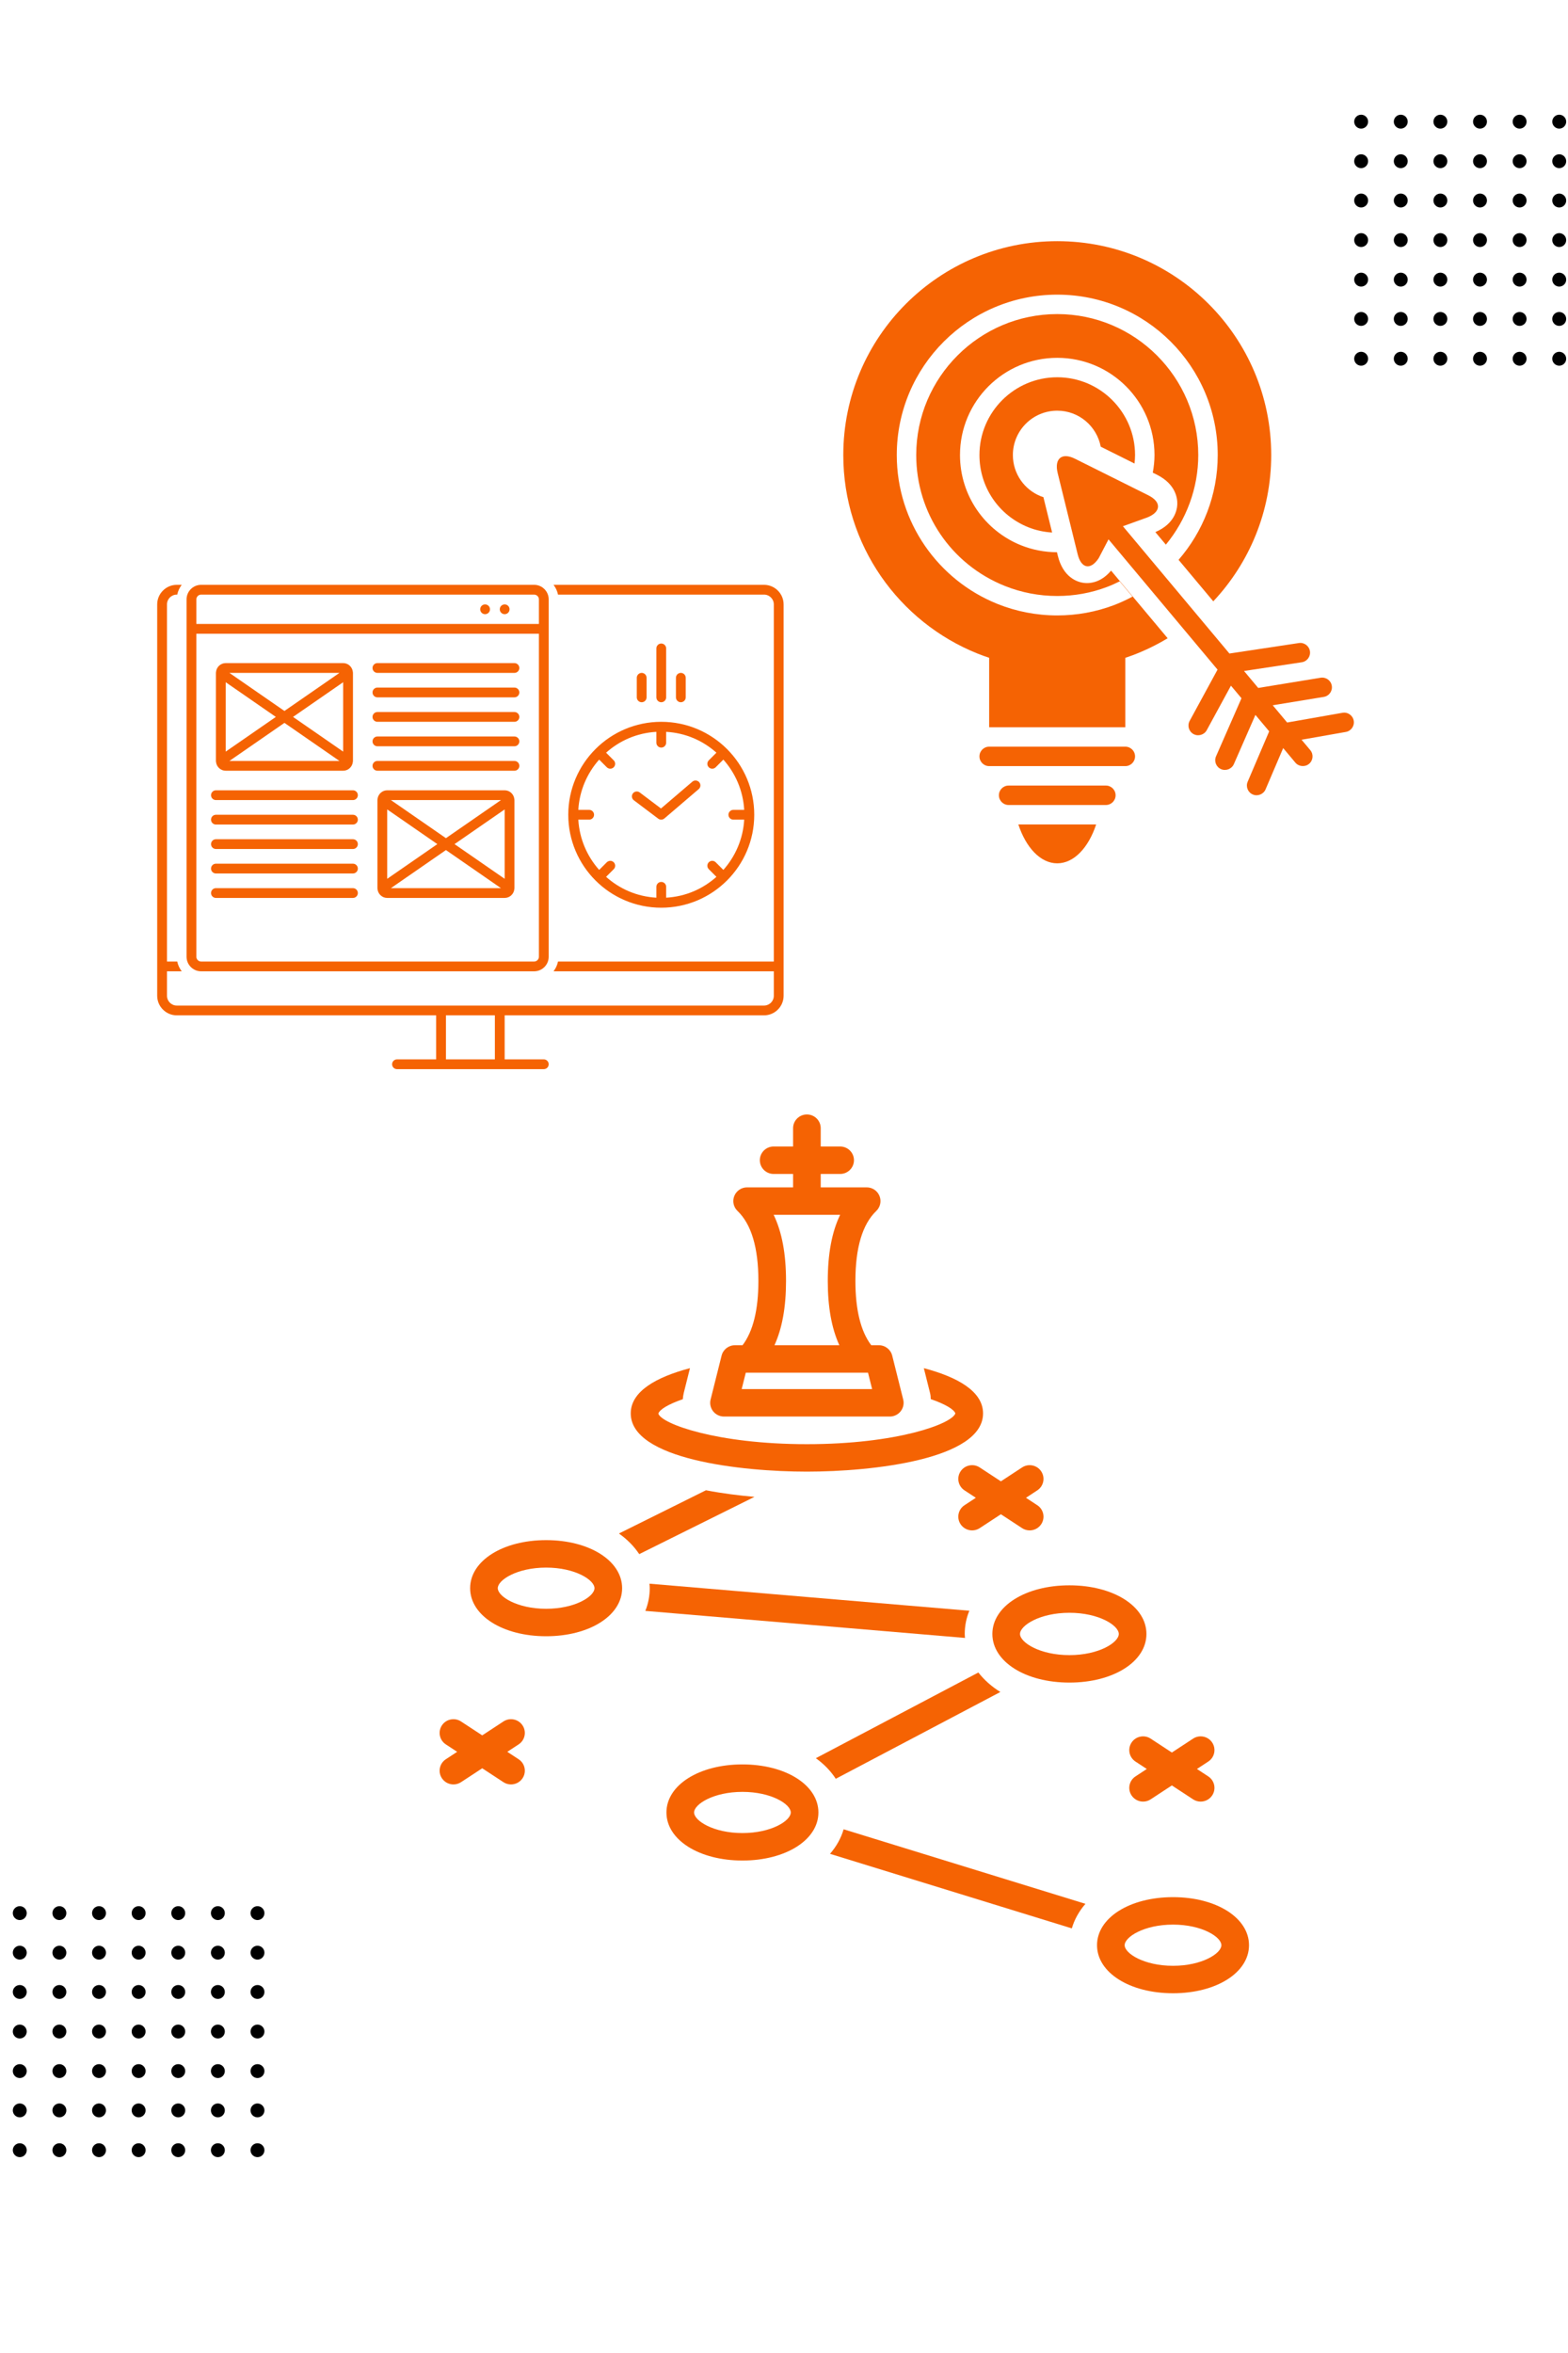 <svg xmlns="http://www.w3.org/2000/svg" xmlns:xlink="http://www.w3.org/1999/xlink" width="800" zoomAndPan="magnify" viewBox="0 0 600 900" height="1200" preserveAspectRatio="xMidYMid meet" version="1.0"><defs><clipPath id="id1"><path d="M 419 725 L 477.938 725 L 477.938 762.711 L 419 762.711 Z M 419 725 " clip-rule="nonzero"/></clipPath><clipPath id="id2"><path d="M 518.121 43.875 L 524 43.875 L 524 50 L 518.121 50 Z M 518.121 43.875 " clip-rule="nonzero"/></clipPath><clipPath id="id3"><path d="M 533 43.875 L 539 43.875 L 539 50 L 533 50 Z M 533 43.875 " clip-rule="nonzero"/></clipPath><clipPath id="id4"><path d="M 548 43.875 L 554 43.875 L 554 50 L 548 50 Z M 548 43.875 " clip-rule="nonzero"/></clipPath><clipPath id="id5"><path d="M 563 43.875 L 569 43.875 L 569 50 L 563 50 Z M 563 43.875 " clip-rule="nonzero"/></clipPath><clipPath id="id6"><path d="M 578 43.875 L 585 43.875 L 585 50 L 578 50 Z M 578 43.875 " clip-rule="nonzero"/></clipPath><clipPath id="id7"><path d="M 593 43.875 L 600 43.875 L 600 50 L 593 50 Z M 593 43.875 " clip-rule="nonzero"/></clipPath><clipPath id="id8"><path d="M 518.121 59 L 524 59 L 524 65 L 518.121 65 Z M 518.121 59 " clip-rule="nonzero"/></clipPath><clipPath id="id9"><path d="M 518.121 74 L 524 74 L 524 80 L 518.121 80 Z M 518.121 74 " clip-rule="nonzero"/></clipPath><clipPath id="id10"><path d="M 518.121 89 L 524 89 L 524 95 L 518.121 95 Z M 518.121 89 " clip-rule="nonzero"/></clipPath><clipPath id="id11"><path d="M 518.121 104 L 524 104 L 524 110 L 518.121 110 Z M 518.121 104 " clip-rule="nonzero"/></clipPath><clipPath id="id12"><path d="M 518.121 119 L 524 119 L 524 125 L 518.121 125 Z M 518.121 119 " clip-rule="nonzero"/></clipPath><clipPath id="id13"><path d="M 518.121 134 L 524 134 L 524 139.875 L 518.121 139.875 Z M 518.121 134 " clip-rule="nonzero"/></clipPath><clipPath id="id14"><path d="M 533 134 L 539 134 L 539 139.875 L 533 139.875 Z M 533 134 " clip-rule="nonzero"/></clipPath><clipPath id="id15"><path d="M 548 134 L 554 134 L 554 139.875 L 548 139.875 Z M 548 134 " clip-rule="nonzero"/></clipPath><clipPath id="id16"><path d="M 563 134 L 569 134 L 569 139.875 L 563 139.875 Z M 563 134 " clip-rule="nonzero"/></clipPath><clipPath id="id17"><path d="M 578 134 L 585 134 L 585 139.875 L 578 139.875 Z M 578 134 " clip-rule="nonzero"/></clipPath><clipPath id="id18"><path d="M 593 134 L 600 134 L 600 139.875 L 593 139.875 Z M 593 134 " clip-rule="nonzero"/></clipPath><clipPath id="id19"><path d="M 389 315 L 420 315 L 420 330.48 L 389 330.48 Z M 389 315 " clip-rule="nonzero"/></clipPath><clipPath id="id20"><path d="M 404 174 L 518.438 174 L 518.438 305 L 404 305 Z M 404 174 " clip-rule="nonzero"/></clipPath><clipPath id="id21"><path d="M 322.688 92 L 487 92 L 487 279 L 322.688 279 Z M 322.688 92 " clip-rule="nonzero"/></clipPath><clipPath id="id22"><path d="M 60 223.691 L 300 223.691 L 300 408.941 L 60 408.941 Z M 60 223.691 " clip-rule="nonzero"/></clipPath><clipPath id="id23"><path d="M 71 223.691 L 210 223.691 L 210 372 L 71 372 Z M 71 223.691 " clip-rule="nonzero"/></clipPath><clipPath id="id24"><path d="M 4 729.09 L 11 729.09 L 11 735 L 4 735 Z M 4 729.09 " clip-rule="nonzero"/></clipPath><clipPath id="id25"><path d="M 20 729.09 L 26 729.09 L 26 735 L 20 735 Z M 20 729.09 " clip-rule="nonzero"/></clipPath><clipPath id="id26"><path d="M 35 729.09 L 41 729.09 L 41 735 L 35 735 Z M 35 729.09 " clip-rule="nonzero"/></clipPath><clipPath id="id27"><path d="M 50 729.09 L 56 729.09 L 56 735 L 50 735 Z M 50 729.09 " clip-rule="nonzero"/></clipPath><clipPath id="id28"><path d="M 65 729.09 L 71 729.09 L 71 735 L 65 735 Z M 65 729.09 " clip-rule="nonzero"/></clipPath><clipPath id="id29"><path d="M 80 729.09 L 87 729.09 L 87 735 L 80 735 Z M 80 729.09 " clip-rule="nonzero"/></clipPath><clipPath id="id30"><path d="M 95 729.09 L 101.227 729.09 L 101.227 735 L 95 735 Z M 95 729.09 " clip-rule="nonzero"/></clipPath><clipPath id="id31"><path d="M 95 744 L 101.227 744 L 101.227 750 L 95 750 Z M 95 744 " clip-rule="nonzero"/></clipPath><clipPath id="id32"><path d="M 95 759 L 101.227 759 L 101.227 765 L 95 765 Z M 95 759 " clip-rule="nonzero"/></clipPath><clipPath id="id33"><path d="M 95 774 L 101.227 774 L 101.227 780 L 95 780 Z M 95 774 " clip-rule="nonzero"/></clipPath><clipPath id="id34"><path d="M 95 789 L 101.227 789 L 101.227 795 L 95 795 Z M 95 789 " clip-rule="nonzero"/></clipPath><clipPath id="id35"><path d="M 95 804 L 101.227 804 L 101.227 810 L 95 810 Z M 95 804 " clip-rule="nonzero"/></clipPath><clipPath id="id36"><path d="M 4 819 L 11 819 L 11 825.09 L 4 825.09 Z M 4 819 " clip-rule="nonzero"/></clipPath><clipPath id="id37"><path d="M 20 819 L 26 819 L 26 825.09 L 20 825.09 Z M 20 819 " clip-rule="nonzero"/></clipPath><clipPath id="id38"><path d="M 35 819 L 41 819 L 41 825.09 L 35 825.09 Z M 35 819 " clip-rule="nonzero"/></clipPath><clipPath id="id39"><path d="M 50 819 L 56 819 L 56 825.09 L 50 825.09 Z M 50 819 " clip-rule="nonzero"/></clipPath><clipPath id="id40"><path d="M 65 819 L 71 819 L 71 825.09 L 65 825.09 Z M 65 819 " clip-rule="nonzero"/></clipPath><clipPath id="id41"><path d="M 80 819 L 87 819 L 87 825.09 L 80 825.09 Z M 80 819 " clip-rule="nonzero"/></clipPath><clipPath id="id42"><path d="M 95 819 L 101.227 819 L 101.227 825.09 L 95 825.09 Z M 95 819 " clip-rule="nonzero"/></clipPath></defs><path fill="rgb(96.078%, 38.82%, 1.18%)" d="M 208.977 589.086 C 192.398 589.086 179.898 596.988 179.898 607.469 C 179.898 617.945 192.398 625.848 208.977 625.848 C 225.555 625.848 238.055 617.945 238.055 607.469 C 238.055 596.988 225.555 589.086 208.977 589.086 Z M 208.977 615.344 C 197.852 615.344 190.473 610.602 190.473 607.469 C 190.473 604.332 197.852 599.59 208.977 599.59 C 220.098 599.59 227.48 604.332 227.48 607.469 C 227.48 610.602 220.098 615.344 208.977 615.344 Z M 208.977 615.344 " fill-opacity="1" fill-rule="nonzero"/><path fill="rgb(96.078%, 38.82%, 1.18%)" d="M 409.211 606.371 C 392.406 606.371 379.734 614.371 379.734 624.977 C 379.734 635.578 392.406 643.574 409.211 643.574 C 426.012 643.574 438.684 635.578 438.684 624.977 C 438.684 614.371 426.012 606.371 409.211 606.371 Z M 409.211 633.07 C 397.848 633.07 390.309 628.199 390.309 624.977 C 390.309 621.75 397.848 616.875 409.211 616.875 C 420.574 616.875 428.109 621.75 428.109 624.977 C 428.109 628.199 420.574 633.07 409.211 633.07 Z M 409.211 633.07 " fill-opacity="1" fill-rule="nonzero"/><g clip-path="url(#id1)"><path fill="rgb(96.078%, 38.82%, 1.18%)" d="M 448.859 725.641 C 432.281 725.641 419.781 733.543 419.781 744.023 C 419.781 754.5 432.281 762.402 448.859 762.402 C 465.438 762.402 477.938 754.5 477.938 744.023 C 477.938 733.543 465.438 725.641 448.859 725.641 Z M 448.859 751.898 C 437.738 751.898 430.355 747.16 430.355 744.023 C 430.355 740.887 437.738 736.145 448.859 736.145 C 459.984 736.145 467.363 740.887 467.363 744.023 C 467.363 747.16 459.984 751.898 448.859 751.898 Z M 448.859 751.898 " fill-opacity="1" fill-rule="nonzero"/></g><path fill="rgb(96.078%, 38.82%, 1.18%)" d="M 317.605 709.078 L 410.141 737.59 C 411.133 734.164 412.914 731.004 415.344 728.195 L 322.812 699.684 C 321.82 703.113 320.039 706.27 317.605 709.078 Z M 317.605 709.078 " fill-opacity="1" fill-rule="nonzero"/><path fill="rgb(96.078%, 38.82%, 1.18%)" d="M 284.094 674.871 C 267.516 674.871 255.016 682.773 255.016 693.254 C 255.016 703.73 267.516 711.637 284.094 711.637 C 300.668 711.637 313.168 703.73 313.168 693.254 C 313.168 682.773 300.668 674.871 284.094 674.871 Z M 284.094 701.129 C 272.969 701.129 265.59 696.391 265.59 693.254 C 265.59 690.117 272.969 685.375 284.094 685.375 C 295.215 685.375 302.594 690.117 302.594 693.254 C 302.594 696.391 295.215 701.129 284.094 701.129 Z M 284.094 701.129 " fill-opacity="1" fill-rule="nonzero"/><path fill="rgb(96.078%, 38.82%, 1.18%)" d="M 261.277 535.18 C 261.34 534.387 261.445 533.582 261.648 532.762 L 264.02 523.309 C 251.113 526.719 241.355 532.18 241.355 540.613 C 241.355 558.199 283.727 562.887 308.762 562.887 C 333.797 562.887 376.168 558.199 376.168 540.613 C 376.168 532.18 366.41 526.715 353.508 523.309 L 355.871 532.762 C 356.094 533.641 356.156 534.418 356.156 535.148 C 361.797 537.09 365.051 539.105 365.578 540.613 C 364.164 544.664 343.125 552.383 308.762 552.383 C 274.152 552.383 253.059 544.551 251.922 540.699 C 252.348 539.191 255.578 537.145 261.277 535.18 Z M 261.277 535.18 " fill-opacity="1" fill-rule="nonzero"/><path fill="rgb(96.078%, 38.82%, 1.18%)" d="M 281.246 514.531 C 278.816 514.531 276.703 516.172 276.117 518.516 L 271.914 535.297 C 271.52 536.863 271.875 538.527 272.875 539.797 C 273.879 541.07 275.418 541.816 277.043 541.816 L 340.484 541.816 C 342.109 541.816 343.645 541.07 344.648 539.797 C 345.652 538.527 346.008 536.863 345.613 535.297 L 341.41 518.516 C 340.824 516.172 338.711 514.531 336.281 514.531 L 333.379 514.531 C 329.363 509.23 327.324 500.984 327.324 489.945 C 327.324 477.262 330.012 468.258 335.309 463.184 C 336.859 461.699 337.348 459.422 336.539 457.438 C 335.734 455.449 333.793 454.152 331.641 454.152 L 314.051 454.152 L 314.051 449.027 L 321.484 449.027 C 324.402 449.027 326.77 446.676 326.77 443.773 C 326.77 440.875 324.402 438.523 321.484 438.523 L 314.051 438.523 L 314.051 431.523 C 314.051 428.621 311.684 426.27 308.762 426.27 C 305.844 426.27 303.477 428.621 303.477 431.523 L 303.477 438.523 L 296.043 438.523 C 293.121 438.523 290.754 440.875 290.754 443.773 C 290.754 446.676 293.121 449.027 296.043 449.027 L 303.477 449.027 L 303.477 454.152 L 285.887 454.152 C 283.73 454.152 281.789 455.449 280.984 457.438 C 280.176 459.422 280.664 461.699 282.219 463.184 C 287.516 468.258 290.203 477.262 290.203 489.945 C 290.203 500.984 288.164 509.23 284.145 514.531 Z M 321.484 464.656 C 318.309 471.234 316.75 479.602 316.75 489.945 C 316.75 499.93 318.219 508.059 321.176 514.531 L 296.352 514.531 C 299.309 508.059 300.777 499.93 300.777 489.945 C 300.777 479.602 299.215 471.234 296.039 464.656 Z M 332.148 525.035 L 333.719 531.312 L 283.805 531.312 L 285.379 525.035 Z M 332.148 525.035 " fill-opacity="1" fill-rule="nonzero"/><path fill="rgb(96.078%, 38.82%, 1.18%)" d="M 199.953 659.941 C 198.348 657.52 195.062 656.848 192.629 658.449 L 184.527 663.762 L 176.422 658.449 C 173.988 656.848 170.703 657.52 169.098 659.941 C 167.492 662.359 168.16 665.617 170.598 667.215 L 174.93 670.055 L 170.598 672.895 C 168.16 674.492 167.492 677.746 169.098 680.168 C 170.113 681.699 171.801 682.527 173.516 682.527 C 174.516 682.527 175.527 682.25 176.422 681.66 L 184.527 676.348 L 192.629 681.66 C 193.523 682.25 194.535 682.527 195.535 682.527 C 197.25 682.527 198.938 681.699 199.953 680.168 C 201.559 677.746 200.891 674.492 198.453 672.895 L 194.121 670.055 L 198.453 667.215 C 200.891 665.617 201.559 662.359 199.953 659.941 Z M 199.953 659.941 " fill-opacity="1" fill-rule="nonzero"/><path fill="rgb(96.078%, 38.82%, 1.18%)" d="M 463.844 666.504 C 462.238 664.082 458.961 663.41 456.52 665.016 L 448.418 670.328 L 440.316 665.016 C 437.883 663.41 434.602 664.082 432.996 666.504 C 431.387 668.926 432.059 672.184 434.496 673.781 L 438.824 676.617 L 434.496 679.457 C 432.059 681.055 431.387 684.312 432.996 686.734 C 434.012 688.266 435.695 689.094 437.41 689.094 C 438.41 689.094 439.422 688.812 440.316 688.223 L 448.418 682.91 L 456.52 688.223 C 457.418 688.812 458.43 689.094 459.43 689.094 C 461.145 689.094 462.832 688.266 463.844 686.734 C 465.453 684.312 464.781 681.055 462.344 679.457 L 458.016 676.617 L 462.344 673.781 C 464.781 672.184 465.453 668.926 463.844 666.504 Z M 463.844 666.504 " fill-opacity="1" fill-rule="nonzero"/><path fill="rgb(96.078%, 38.82%, 1.18%)" d="M 398.422 562.777 C 396.816 560.355 393.535 559.684 391.098 561.285 L 382.996 566.598 L 374.895 561.285 C 372.465 559.684 369.176 560.355 367.57 562.777 C 365.965 565.195 366.633 568.453 369.07 570.051 L 373.402 572.891 L 369.07 575.73 C 366.633 577.328 365.965 580.582 367.57 583.004 C 368.59 584.535 370.273 585.363 371.988 585.363 C 372.988 585.363 374 585.086 374.895 584.496 L 382.996 579.184 L 391.098 584.496 C 391.996 585.086 393.008 585.363 394.004 585.363 C 395.723 585.363 397.406 584.535 398.422 583.004 C 400.031 580.582 399.359 577.328 396.922 575.73 L 392.594 572.891 L 396.922 570.051 C 399.359 568.453 400.031 565.195 398.422 562.777 Z M 398.422 562.777 " fill-opacity="1" fill-rule="nonzero"/><path fill="rgb(96.078%, 38.82%, 1.18%)" d="M 382.789 647.172 C 379.418 645.074 376.578 642.559 374.375 639.715 L 312.188 672.496 C 315.324 674.746 317.883 677.41 319.812 680.367 Z M 382.789 647.172 " fill-opacity="1" fill-rule="nonzero"/><path fill="rgb(96.078%, 38.82%, 1.18%)" d="M 369.262 626.496 C 369.227 625.988 369.16 625.492 369.16 624.977 C 369.16 621.852 369.773 618.871 370.918 616.094 L 248.516 605.746 C 248.559 606.316 248.625 606.883 248.625 607.469 C 248.625 610.52 248.035 613.434 246.938 616.152 Z M 369.262 626.496 " fill-opacity="1" fill-rule="nonzero"/><path fill="rgb(96.078%, 38.82%, 1.18%)" d="M 270.133 570.012 L 236.832 586.555 C 240.02 588.805 242.637 591.465 244.605 594.438 L 288.703 572.531 C 282.832 572.027 276.449 571.234 270.133 570.012 Z M 270.133 570.012 " fill-opacity="1" fill-rule="nonzero"/><g clip-path="url(#id2)"><path fill="rgb(0%, 0%, 0%)" d="M 520.848 43.875 C 519.379 43.875 518.184 45.066 518.184 46.531 C 518.184 48 519.379 49.191 520.848 49.191 C 522.312 49.191 523.508 48 523.508 46.531 C 523.508 45.066 522.312 43.875 520.848 43.875 " fill-opacity="1" fill-rule="nonzero"/></g><g clip-path="url(#id3)"><path fill="rgb(0%, 0%, 0%)" d="M 536.008 43.875 C 534.539 43.875 533.344 45.066 533.344 46.531 C 533.344 48 534.539 49.191 536.008 49.191 C 537.477 49.191 538.668 48 538.668 46.531 C 538.668 45.066 537.477 43.875 536.008 43.875 " fill-opacity="1" fill-rule="nonzero"/></g><g clip-path="url(#id4)"><path fill="rgb(0%, 0%, 0%)" d="M 551.164 43.875 C 549.699 43.875 548.504 45.066 548.504 46.531 C 548.504 48 549.699 49.191 551.164 49.191 C 552.633 49.191 553.828 48 553.828 46.531 C 553.828 45.066 552.633 43.875 551.164 43.875 " fill-opacity="1" fill-rule="nonzero"/></g><g clip-path="url(#id5)"><path fill="rgb(0%, 0%, 0%)" d="M 566.324 43.875 C 564.859 43.875 563.664 45.066 563.664 46.531 C 563.664 48 564.859 49.191 566.324 49.191 C 567.793 49.191 568.988 48 568.988 46.531 C 568.988 45.066 567.793 43.875 566.324 43.875 " fill-opacity="1" fill-rule="nonzero"/></g><g clip-path="url(#id6)"><path fill="rgb(0%, 0%, 0%)" d="M 581.488 43.875 C 580.02 43.875 578.824 45.066 578.824 46.531 C 578.824 48 580.02 49.191 581.488 49.191 C 582.953 49.191 584.148 48 584.148 46.531 C 584.148 45.066 582.953 43.875 581.488 43.875 " fill-opacity="1" fill-rule="nonzero"/></g><g clip-path="url(#id7)"><path fill="rgb(0%, 0%, 0%)" d="M 596.648 43.875 C 595.18 43.875 593.984 45.066 593.984 46.531 C 593.984 48 595.18 49.191 596.648 49.191 C 598.113 49.191 599.309 48 599.309 46.531 C 599.309 45.066 598.113 43.875 596.648 43.875 " fill-opacity="1" fill-rule="nonzero"/></g><g clip-path="url(#id8)"><path fill="rgb(0%, 0%, 0%)" d="M 520.848 59.004 C 519.379 59.004 518.184 60.195 518.184 61.664 C 518.184 63.129 519.379 64.32 520.848 64.32 C 522.312 64.32 523.508 63.129 523.508 61.664 C 523.508 60.195 522.312 59.004 520.848 59.004 " fill-opacity="1" fill-rule="nonzero"/></g><path fill="rgb(0%, 0%, 0%)" d="M 536.008 59.004 C 534.539 59.004 533.344 60.195 533.344 61.664 C 533.344 63.129 534.539 64.32 536.008 64.32 C 537.477 64.32 538.668 63.129 538.668 61.664 C 538.668 60.195 537.477 59.004 536.008 59.004 " fill-opacity="1" fill-rule="nonzero"/><path fill="rgb(0%, 0%, 0%)" d="M 551.164 59.004 C 549.699 59.004 548.504 60.195 548.504 61.664 C 548.504 63.129 549.699 64.32 551.164 64.32 C 552.633 64.32 553.828 63.129 553.828 61.664 C 553.828 60.195 552.633 59.004 551.164 59.004 " fill-opacity="1" fill-rule="nonzero"/><path fill="rgb(0%, 0%, 0%)" d="M 566.324 59.004 C 564.859 59.004 563.664 60.195 563.664 61.664 C 563.664 63.129 564.859 64.32 566.324 64.32 C 567.793 64.32 568.988 63.129 568.988 61.664 C 568.988 60.195 567.793 59.004 566.324 59.004 " fill-opacity="1" fill-rule="nonzero"/><path fill="rgb(0%, 0%, 0%)" d="M 581.488 59.004 C 580.02 59.004 578.824 60.195 578.824 61.664 C 578.824 63.129 580.02 64.32 581.488 64.32 C 582.953 64.32 584.148 63.129 584.148 61.664 C 584.148 60.195 582.953 59.004 581.488 59.004 " fill-opacity="1" fill-rule="nonzero"/><path fill="rgb(0%, 0%, 0%)" d="M 596.648 59.004 C 595.18 59.004 593.984 60.195 593.984 61.664 C 593.984 63.129 595.18 64.32 596.648 64.32 C 598.113 64.32 599.309 63.129 599.309 61.664 C 599.309 60.195 598.113 59.004 596.648 59.004 " fill-opacity="1" fill-rule="nonzero"/><g clip-path="url(#id9)"><path fill="rgb(0%, 0%, 0%)" d="M 520.848 74.039 C 519.379 74.039 518.184 75.23 518.184 76.695 C 518.184 78.16 519.379 79.355 520.848 79.355 C 522.312 79.355 523.508 78.16 523.508 76.695 C 523.508 75.23 522.312 74.039 520.848 74.039 " fill-opacity="1" fill-rule="nonzero"/></g><path fill="rgb(0%, 0%, 0%)" d="M 536.008 74.039 C 534.539 74.039 533.344 75.23 533.344 76.695 C 533.344 78.16 534.539 79.355 536.008 79.355 C 537.477 79.355 538.668 78.16 538.668 76.695 C 538.668 75.23 537.477 74.039 536.008 74.039 " fill-opacity="1" fill-rule="nonzero"/><path fill="rgb(0%, 0%, 0%)" d="M 551.164 74.039 C 549.699 74.039 548.504 75.23 548.504 76.695 C 548.504 78.16 549.699 79.355 551.164 79.355 C 552.633 79.355 553.828 78.16 553.828 76.695 C 553.828 75.23 552.633 74.039 551.164 74.039 " fill-opacity="1" fill-rule="nonzero"/><path fill="rgb(0%, 0%, 0%)" d="M 566.324 74.039 C 564.859 74.039 563.664 75.23 563.664 76.695 C 563.664 78.16 564.859 79.355 566.324 79.355 C 567.793 79.355 568.988 78.16 568.988 76.695 C 568.988 75.23 567.793 74.039 566.324 74.039 " fill-opacity="1" fill-rule="nonzero"/><path fill="rgb(0%, 0%, 0%)" d="M 581.488 74.039 C 580.02 74.039 578.824 75.23 578.824 76.695 C 578.824 78.16 580.02 79.355 581.488 79.355 C 582.953 79.355 584.148 78.16 584.148 76.695 C 584.148 75.23 582.953 74.039 581.488 74.039 " fill-opacity="1" fill-rule="nonzero"/><path fill="rgb(0%, 0%, 0%)" d="M 596.648 74.039 C 595.18 74.039 593.984 75.23 593.984 76.695 C 593.984 78.16 595.18 79.355 596.648 79.355 C 598.113 79.355 599.309 78.16 599.309 76.695 C 599.309 75.23 598.113 74.039 596.648 74.039 " fill-opacity="1" fill-rule="nonzero"/><g clip-path="url(#id10)"><path fill="rgb(0%, 0%, 0%)" d="M 520.848 89.168 C 519.379 89.168 518.184 90.363 518.184 91.828 C 518.184 93.293 519.379 94.484 520.848 94.484 C 522.312 94.484 523.508 93.293 523.508 91.828 C 523.508 90.363 522.312 89.168 520.848 89.168 " fill-opacity="1" fill-rule="nonzero"/></g><path fill="rgb(0%, 0%, 0%)" d="M 536.008 89.168 C 534.539 89.168 533.344 90.363 533.344 91.828 C 533.344 93.293 534.539 94.484 536.008 94.484 C 537.477 94.484 538.668 93.293 538.668 91.828 C 538.668 90.363 537.477 89.168 536.008 89.168 " fill-opacity="1" fill-rule="nonzero"/><path fill="rgb(0%, 0%, 0%)" d="M 551.164 89.168 C 549.699 89.168 548.504 90.363 548.504 91.828 C 548.504 93.293 549.699 94.484 551.164 94.484 C 552.633 94.484 553.828 93.293 553.828 91.828 C 553.828 90.363 552.633 89.168 551.164 89.168 " fill-opacity="1" fill-rule="nonzero"/><path fill="rgb(0%, 0%, 0%)" d="M 566.324 89.168 C 564.859 89.168 563.664 90.363 563.664 91.828 C 563.664 93.293 564.859 94.484 566.324 94.484 C 567.793 94.484 568.988 93.293 568.988 91.828 C 568.988 90.363 567.793 89.168 566.324 89.168 " fill-opacity="1" fill-rule="nonzero"/><path fill="rgb(0%, 0%, 0%)" d="M 581.488 89.168 C 580.02 89.168 578.824 90.363 578.824 91.828 C 578.824 93.293 580.02 94.484 581.488 94.484 C 582.953 94.484 584.148 93.293 584.148 91.828 C 584.148 90.363 582.953 89.168 581.488 89.168 " fill-opacity="1" fill-rule="nonzero"/><path fill="rgb(0%, 0%, 0%)" d="M 596.648 89.168 C 595.18 89.168 593.984 90.363 593.984 91.828 C 593.984 93.293 595.18 94.484 596.648 94.484 C 598.113 94.484 599.309 93.293 599.309 91.828 C 599.309 90.363 598.113 89.168 596.648 89.168 " fill-opacity="1" fill-rule="nonzero"/><g clip-path="url(#id11)"><path fill="rgb(0%, 0%, 0%)" d="M 520.848 104.297 C 519.379 104.297 518.184 105.492 518.184 106.957 C 518.184 108.422 519.379 109.613 520.848 109.613 C 522.312 109.613 523.508 108.422 523.508 106.957 C 523.508 105.492 522.312 104.297 520.848 104.297 " fill-opacity="1" fill-rule="nonzero"/></g><path fill="rgb(0%, 0%, 0%)" d="M 536.008 104.297 C 534.539 104.297 533.344 105.492 533.344 106.957 C 533.344 108.422 534.539 109.613 536.008 109.613 C 537.477 109.613 538.668 108.422 538.668 106.957 C 538.668 105.492 537.477 104.297 536.008 104.297 " fill-opacity="1" fill-rule="nonzero"/><path fill="rgb(0%, 0%, 0%)" d="M 551.164 104.297 C 549.699 104.297 548.504 105.492 548.504 106.957 C 548.504 108.422 549.699 109.613 551.164 109.613 C 552.633 109.613 553.828 108.422 553.828 106.957 C 553.828 105.492 552.633 104.297 551.164 104.297 " fill-opacity="1" fill-rule="nonzero"/><path fill="rgb(0%, 0%, 0%)" d="M 566.324 104.297 C 564.859 104.297 563.664 105.492 563.664 106.957 C 563.664 108.422 564.859 109.613 566.324 109.613 C 567.793 109.613 568.988 108.422 568.988 106.957 C 568.988 105.492 567.793 104.297 566.324 104.297 " fill-opacity="1" fill-rule="nonzero"/><path fill="rgb(0%, 0%, 0%)" d="M 581.488 104.297 C 580.02 104.297 578.824 105.492 578.824 106.957 C 578.824 108.422 580.02 109.613 581.488 109.613 C 582.953 109.613 584.148 108.422 584.148 106.957 C 584.148 105.492 582.953 104.297 581.488 104.297 " fill-opacity="1" fill-rule="nonzero"/><path fill="rgb(0%, 0%, 0%)" d="M 596.648 104.297 C 595.18 104.297 593.984 105.492 593.984 106.957 C 593.984 108.422 595.18 109.613 596.648 109.613 C 598.113 109.613 599.309 108.422 599.309 106.957 C 599.309 105.492 598.113 104.297 596.648 104.297 " fill-opacity="1" fill-rule="nonzero"/><g clip-path="url(#id12)"><path fill="rgb(0%, 0%, 0%)" d="M 520.848 119.332 C 519.379 119.332 518.184 120.523 518.184 121.992 C 518.184 123.457 519.379 124.648 520.848 124.648 C 522.312 124.648 523.508 123.457 523.508 121.992 C 523.508 120.523 522.312 119.332 520.848 119.332 " fill-opacity="1" fill-rule="nonzero"/></g><path fill="rgb(0%, 0%, 0%)" d="M 536.008 119.332 C 534.539 119.332 533.344 120.523 533.344 121.992 C 533.344 123.457 534.539 124.648 536.008 124.648 C 537.477 124.648 538.668 123.457 538.668 121.992 C 538.668 120.523 537.477 119.332 536.008 119.332 " fill-opacity="1" fill-rule="nonzero"/><path fill="rgb(0%, 0%, 0%)" d="M 551.164 119.332 C 549.699 119.332 548.504 120.523 548.504 121.992 C 548.504 123.457 549.699 124.648 551.164 124.648 C 552.633 124.648 553.828 123.457 553.828 121.992 C 553.828 120.523 552.633 119.332 551.164 119.332 " fill-opacity="1" fill-rule="nonzero"/><path fill="rgb(0%, 0%, 0%)" d="M 566.324 119.332 C 564.859 119.332 563.664 120.523 563.664 121.992 C 563.664 123.457 564.859 124.648 566.324 124.648 C 567.793 124.648 568.988 123.457 568.988 121.992 C 568.988 120.523 567.793 119.332 566.324 119.332 " fill-opacity="1" fill-rule="nonzero"/><path fill="rgb(0%, 0%, 0%)" d="M 581.488 119.332 C 580.02 119.332 578.824 120.523 578.824 121.992 C 578.824 123.457 580.02 124.648 581.488 124.648 C 582.953 124.648 584.148 123.457 584.148 121.992 C 584.148 120.523 582.953 119.332 581.488 119.332 " fill-opacity="1" fill-rule="nonzero"/><path fill="rgb(0%, 0%, 0%)" d="M 596.648 119.332 C 595.18 119.332 593.984 120.523 593.984 121.992 C 593.984 123.457 595.18 124.648 596.648 124.648 C 598.113 124.648 599.309 123.457 599.309 121.992 C 599.309 120.523 598.113 119.332 596.648 119.332 " fill-opacity="1" fill-rule="nonzero"/><g clip-path="url(#id13)"><path fill="rgb(0%, 0%, 0%)" d="M 520.848 134.559 C 519.379 134.559 518.184 135.754 518.184 137.219 C 518.184 138.684 519.379 139.875 520.848 139.875 C 522.312 139.875 523.508 138.684 523.508 137.219 C 523.508 135.754 522.312 134.559 520.848 134.559 " fill-opacity="1" fill-rule="nonzero"/></g><g clip-path="url(#id14)"><path fill="rgb(0%, 0%, 0%)" d="M 536.008 134.559 C 534.539 134.559 533.344 135.754 533.344 137.219 C 533.344 138.684 534.539 139.875 536.008 139.875 C 537.477 139.875 538.668 138.684 538.668 137.219 C 538.668 135.754 537.477 134.559 536.008 134.559 " fill-opacity="1" fill-rule="nonzero"/></g><g clip-path="url(#id15)"><path fill="rgb(0%, 0%, 0%)" d="M 551.164 134.559 C 549.699 134.559 548.504 135.754 548.504 137.219 C 548.504 138.684 549.699 139.875 551.164 139.875 C 552.633 139.875 553.828 138.684 553.828 137.219 C 553.828 135.754 552.633 134.559 551.164 134.559 " fill-opacity="1" fill-rule="nonzero"/></g><g clip-path="url(#id16)"><path fill="rgb(0%, 0%, 0%)" d="M 566.324 134.559 C 564.859 134.559 563.664 135.754 563.664 137.219 C 563.664 138.684 564.859 139.875 566.324 139.875 C 567.793 139.875 568.988 138.684 568.988 137.219 C 568.988 135.754 567.793 134.559 566.324 134.559 " fill-opacity="1" fill-rule="nonzero"/></g><g clip-path="url(#id17)"><path fill="rgb(0%, 0%, 0%)" d="M 581.488 134.559 C 580.02 134.559 578.824 135.754 578.824 137.219 C 578.824 138.684 580.02 139.875 581.488 139.875 C 582.953 139.875 584.148 138.684 584.148 137.219 C 584.148 135.754 582.953 134.559 581.488 134.559 " fill-opacity="1" fill-rule="nonzero"/></g><g clip-path="url(#id18)"><path fill="rgb(0%, 0%, 0%)" d="M 596.648 134.559 C 595.18 134.559 593.984 135.754 593.984 137.219 C 593.984 138.684 595.18 139.875 596.648 139.875 C 598.113 139.875 599.309 138.684 599.309 137.219 C 599.309 135.754 598.113 134.559 596.648 134.559 " fill-opacity="1" fill-rule="nonzero"/></g><path fill="rgb(96.078%, 38.82%, 1.18%)" d="M 434.332 289.312 C 434.332 287.258 432.664 285.594 430.609 285.594 L 378.508 285.594 C 376.453 285.594 374.789 287.258 374.789 289.312 C 374.789 291.367 376.453 293.031 378.508 293.031 L 430.609 293.031 C 432.664 293.031 434.332 291.367 434.332 289.312 Z M 434.332 289.312 " fill-opacity="1" fill-rule="nonzero"/><g clip-path="url(#id19)"><path fill="rgb(96.078%, 38.82%, 1.18%)" d="M 389.672 315.34 C 392.594 324.215 398.164 330.215 404.555 330.215 C 410.957 330.215 416.523 324.215 419.445 315.34 Z M 389.672 315.34 " fill-opacity="1" fill-rule="nonzero"/></g><path fill="rgb(96.078%, 38.82%, 1.18%)" d="M 385.953 307.902 L 423.168 307.902 C 425.223 307.902 426.887 306.238 426.887 304.184 C 426.887 302.133 425.223 300.469 423.168 300.469 L 385.953 300.469 C 383.898 300.469 382.23 302.133 382.23 304.184 C 382.23 306.238 383.898 307.902 385.953 307.902 Z M 385.953 307.902 " fill-opacity="1" fill-rule="nonzero"/><g clip-path="url(#id20)"><path fill="rgb(96.078%, 38.82%, 1.18%)" d="M 513.699 272.637 L 492.531 276.355 L 487.012 269.758 L 506.543 266.562 C 508.57 266.23 509.949 264.32 509.613 262.293 C 509.285 260.27 507.391 258.902 505.34 259.227 L 481.461 263.133 L 476.031 256.648 L 498.125 253.309 C 500.16 253.004 501.555 251.105 501.25 249.078 C 500.945 247.047 499.027 245.637 497.012 245.957 L 470.441 249.969 L 429.684 201.281 L 439.191 197.852 C 444.336 195.715 444.441 191.961 439.438 189.465 L 411.324 175.453 C 406.316 172.957 403.363 175.414 404.723 180.945 L 412.371 211.992 C 413.734 217.523 417.344 218.184 420.438 213.465 L 424.18 206.301 L 465.895 256.125 L 455.223 275.742 C 454.242 277.547 454.91 279.805 456.715 280.785 C 458.5 281.754 460.793 281.074 461.762 279.293 L 471.027 262.262 L 475.059 267.074 L 465.32 289.289 C 464.492 291.172 465.352 293.363 467.234 294.188 C 469.094 295 471.32 294.133 472.137 292.273 L 480.391 273.445 L 485.656 279.734 L 477.426 299.008 C 476.621 300.898 477.5 303.082 479.391 303.887 C 481.258 304.684 483.477 303.789 484.273 301.926 L 491.016 286.133 C 491.016 286.133 495.672 291.695 495.672 291.699 C 496.973 293.25 499.363 293.465 500.914 292.164 C 502.492 290.848 502.699 288.504 501.383 286.926 L 498.043 282.941 L 514.988 279.961 C 517.012 279.605 518.363 277.676 518.008 275.656 C 517.652 273.633 515.738 272.277 513.699 272.637 Z M 513.699 272.637 " fill-opacity="1" fill-rule="nonzero"/></g><path fill="rgb(96.078%, 38.82%, 1.18%)" d="M 404.559 157.082 C 412.84 157.082 419.699 163.02 421.199 170.855 L 434.121 177.297 C 434.246 176.223 434.332 175.145 434.332 174.047 C 434.332 157.648 420.977 144.301 404.559 144.301 C 388.145 144.301 374.789 157.648 374.789 174.047 C 374.789 186.281 382.129 197.129 393.496 201.676 C 396.406 202.84 399.465 203.484 402.598 203.688 L 399.262 190.156 C 398.922 190.043 398.582 189.934 398.25 189.805 C 391.996 187.301 387.582 181.191 387.582 174.047 C 387.582 164.68 395.184 157.082 404.559 157.082 Z M 404.559 157.082 " fill-opacity="1" fill-rule="nonzero"/><g clip-path="url(#id21)"><path fill="rgb(96.078%, 38.82%, 1.18%)" d="M 404.559 235.398 C 396.496 235.398 388.797 233.844 381.742 231.023 C 359.129 221.977 343.156 199.875 343.156 174.051 C 343.156 140.168 370.652 112.699 404.559 112.699 C 438.469 112.699 465.965 140.168 465.965 174.051 C 465.965 189.387 460.297 203.383 450.984 214.133 L 464.27 230.004 C 478.008 215.375 486.434 195.699 486.434 174.055 C 486.434 128.875 449.77 92.246 404.559 92.246 C 359.348 92.246 322.688 128.875 322.688 174.055 C 322.688 208.488 343.988 237.953 374.137 250.016 C 375.574 250.59 377.035 251.109 378.508 251.602 L 378.508 278.156 L 430.609 278.156 L 430.609 251.609 C 431.539 251.297 432.465 250.98 433.379 250.637 C 438.074 248.871 442.562 246.684 446.805 244.125 L 425.152 218.254 C 421.73 222.363 418.004 223.031 415.949 223.031 C 411.797 223.031 406.691 220.316 404.812 212.691 L 404.453 211.227 C 399.605 211.211 394.973 210.273 390.73 208.578 C 377.027 203.098 367.344 189.703 367.344 174.047 C 367.344 153.516 384.008 136.867 404.559 136.867 C 425.109 136.867 441.773 153.516 441.773 174.047 C 441.773 176.355 441.52 178.594 441.113 180.781 L 442.648 181.547 C 449.961 185.195 450.57 190.684 450.496 192.871 C 450.418 195.039 449.445 200.391 442.094 203.516 L 446.121 208.324 C 453.93 198.844 458.52 186.789 458.52 174.051 C 458.52 144.32 434.312 120.133 404.559 120.133 C 374.805 120.133 350.598 144.32 350.598 174.051 C 350.598 196.223 363.91 215.875 384.508 224.121 C 390.883 226.668 397.629 227.961 404.559 227.961 C 411.105 227.961 417.492 226.809 423.547 224.527 C 425.234 223.895 426.859 223.156 428.449 222.363 L 433.344 228.211 C 431.031 229.441 428.648 230.555 426.172 231.488 C 419.449 234.016 412.164 235.398 404.559 235.398 Z M 404.559 235.398 " fill-opacity="1" fill-rule="nonzero"/></g><g clip-path="url(#id22)"><path fill="rgb(96.078%, 38.82%, 1.18%)" d="M 292.359 223.691 L 211.816 223.691 C 212.637 224.785 213.246 226.043 213.523 227.434 L 292.359 227.434 C 294.422 227.434 296.102 229.113 296.102 231.176 L 296.102 367.773 L 213.523 367.773 C 213.246 369.164 212.637 370.426 211.816 371.516 L 296.102 371.516 L 296.102 380.875 C 296.102 382.938 294.422 384.617 292.359 384.617 L 67.641 384.617 C 65.578 384.617 63.898 382.938 63.898 380.875 L 63.898 371.516 L 69.535 371.516 C 68.711 370.426 68.102 369.164 67.824 367.773 L 63.898 367.773 L 63.898 231.176 C 63.898 229.113 65.578 227.434 67.641 227.434 L 67.824 227.434 C 68.102 226.043 68.711 224.785 69.535 223.691 L 67.641 223.691 C 63.523 223.691 60.152 227.059 60.152 231.176 L 60.152 380.875 C 60.152 384.992 63.523 388.359 67.641 388.359 L 166.891 388.359 L 166.891 405.199 L 151.91 405.199 C 150.875 405.199 150.039 406.035 150.039 407.07 C 150.039 408.105 150.875 408.941 151.91 408.941 L 208.09 408.941 C 209.125 408.941 209.961 408.105 209.961 407.07 C 209.961 406.035 209.125 405.199 208.09 405.199 L 193.109 405.199 L 193.109 388.359 L 292.359 388.359 C 296.477 388.359 299.848 384.992 299.848 380.875 L 299.848 231.176 C 299.848 227.059 296.477 223.691 292.359 223.691 Z M 189.363 405.199 L 170.637 405.199 L 170.637 388.359 L 189.363 388.359 Z M 189.363 405.199 " fill-opacity="1" fill-rule="nonzero"/></g><g clip-path="url(#id23)"><path fill="rgb(96.078%, 38.82%, 1.18%)" d="M 204.395 371.516 C 207.457 371.516 209.961 369.012 209.961 365.953 L 209.961 229.254 C 209.961 226.195 207.457 223.691 204.395 223.691 L 76.953 223.691 C 73.895 223.691 71.387 226.195 71.387 229.254 L 71.387 365.953 C 71.387 369.012 73.895 371.516 76.953 371.516 Z M 75.133 229.254 C 75.133 228.266 75.965 227.434 76.953 227.434 L 204.395 227.434 C 205.383 227.434 206.219 228.266 206.219 229.254 L 206.219 238.66 L 75.133 238.66 Z M 75.133 365.953 L 75.133 242.402 L 206.219 242.402 L 206.219 365.953 C 206.219 366.941 205.383 367.773 204.395 367.773 L 76.953 367.773 C 75.965 367.773 75.133 366.941 75.133 365.953 Z M 75.133 365.953 " fill-opacity="1" fill-rule="nonzero"/></g><path fill="rgb(96.078%, 38.82%, 1.18%)" d="M 144.422 257.375 L 196.855 257.375 C 197.887 257.375 198.727 256.535 198.727 255.504 C 198.727 254.469 197.887 253.629 196.855 253.629 L 144.422 253.629 C 143.387 253.629 142.547 254.469 142.547 255.504 C 142.547 256.535 143.387 257.375 144.422 257.375 Z M 144.422 257.375 " fill-opacity="1" fill-rule="nonzero"/><path fill="rgb(96.078%, 38.82%, 1.18%)" d="M 144.422 266.73 L 196.855 266.73 C 197.887 266.73 198.727 265.891 198.727 264.859 C 198.727 263.824 197.887 262.988 196.855 262.988 L 144.422 262.988 C 143.387 262.988 142.547 263.824 142.547 264.859 C 142.547 265.891 143.387 266.73 144.422 266.73 Z M 144.422 266.73 " fill-opacity="1" fill-rule="nonzero"/><path fill="rgb(96.078%, 38.82%, 1.18%)" d="M 144.422 276.086 L 196.855 276.086 C 197.887 276.086 198.727 275.25 198.727 274.215 C 198.727 273.18 197.887 272.344 196.855 272.344 L 144.422 272.344 C 143.387 272.344 142.547 273.18 142.547 274.215 C 142.547 275.25 143.387 276.086 144.422 276.086 Z M 144.422 276.086 " fill-opacity="1" fill-rule="nonzero"/><path fill="rgb(96.078%, 38.82%, 1.18%)" d="M 144.422 285.441 L 196.855 285.441 C 197.887 285.441 198.727 284.605 198.727 283.57 C 198.727 282.535 197.887 281.699 196.855 281.699 L 144.422 281.699 C 143.387 281.699 142.547 282.535 142.547 283.57 C 142.547 284.605 143.387 285.441 144.422 285.441 Z M 144.422 285.441 " fill-opacity="1" fill-rule="nonzero"/><path fill="rgb(96.078%, 38.82%, 1.18%)" d="M 144.422 294.797 L 196.855 294.797 C 197.887 294.797 198.727 293.961 198.727 292.926 C 198.727 291.891 197.887 291.055 196.855 291.055 L 144.422 291.055 C 143.387 291.055 142.547 291.891 142.547 292.926 C 142.547 293.961 143.387 294.797 144.422 294.797 Z M 144.422 294.797 " fill-opacity="1" fill-rule="nonzero"/><path fill="rgb(96.078%, 38.82%, 1.18%)" d="M 194.984 233.047 C 194.984 233.297 194.934 233.535 194.84 233.762 C 194.746 233.992 194.609 234.195 194.434 234.371 C 194.258 234.547 194.055 234.68 193.828 234.777 C 193.598 234.871 193.359 234.918 193.109 234.918 C 192.863 234.918 192.625 234.871 192.395 234.777 C 192.164 234.68 191.961 234.547 191.785 234.371 C 191.609 234.195 191.477 233.992 191.379 233.762 C 191.285 233.535 191.238 233.297 191.238 233.047 C 191.238 232.801 191.285 232.562 191.379 232.332 C 191.477 232.102 191.609 231.898 191.785 231.723 C 191.961 231.551 192.164 231.414 192.395 231.32 C 192.625 231.223 192.863 231.176 193.109 231.176 C 193.359 231.176 193.598 231.223 193.828 231.32 C 194.055 231.414 194.258 231.551 194.434 231.723 C 194.609 231.898 194.746 232.102 194.84 232.332 C 194.934 232.562 194.984 232.801 194.984 233.047 Z M 194.984 233.047 " fill-opacity="1" fill-rule="nonzero"/><path fill="rgb(96.078%, 38.82%, 1.18%)" d="M 187.492 233.047 C 187.492 233.297 187.445 233.535 187.352 233.762 C 187.254 233.992 187.121 234.195 186.945 234.371 C 186.77 234.547 186.566 234.68 186.336 234.777 C 186.105 234.871 185.867 234.918 185.621 234.918 C 185.371 234.918 185.133 234.871 184.902 234.777 C 184.672 234.68 184.473 234.547 184.297 234.371 C 184.121 234.195 183.984 233.992 183.891 233.762 C 183.793 233.535 183.746 233.297 183.746 233.047 C 183.746 232.801 183.793 232.562 183.891 232.332 C 183.984 232.102 184.121 231.898 184.297 231.723 C 184.473 231.551 184.672 231.414 184.902 231.32 C 185.133 231.223 185.371 231.176 185.621 231.176 C 185.867 231.176 186.105 231.223 186.336 231.32 C 186.566 231.414 186.77 231.551 186.945 231.723 C 187.121 231.898 187.254 232.102 187.352 232.332 C 187.445 232.562 187.492 232.801 187.492 233.047 Z M 187.492 233.047 " fill-opacity="1" fill-rule="nonzero"/><path fill="rgb(96.078%, 38.82%, 1.18%)" d="M 82.664 291.438 C 82.859 293.316 84.438 294.797 86.367 294.797 L 131.312 294.797 C 133.242 294.797 134.82 293.316 135.016 291.438 C 135.02 291.438 135.016 291.438 135.016 291.438 C 135.031 291.309 135.059 291.188 135.059 291.055 L 135.059 257.375 C 135.059 257.242 135.031 257.121 135.02 256.992 C 135.02 256.992 135.02 256.992 135.016 256.988 C 134.82 255.113 133.242 253.629 131.312 253.629 L 86.367 253.629 C 84.438 253.629 82.859 255.113 82.664 256.988 C 82.66 256.992 82.664 256.992 82.664 256.992 C 82.648 257.121 82.625 257.242 82.625 257.375 L 82.625 291.055 C 82.625 291.188 82.648 291.309 82.66 291.438 C 82.66 291.438 82.66 291.438 82.664 291.438 Z M 87.785 291.055 L 108.84 276.492 L 129.895 291.055 Z M 131.312 287.484 L 112.129 274.215 L 131.312 260.945 Z M 129.895 257.375 L 108.84 271.938 L 87.785 257.375 Z M 86.367 260.945 L 105.551 274.215 L 86.367 287.484 Z M 86.367 260.945 " fill-opacity="1" fill-rule="nonzero"/><path fill="rgb(96.078%, 38.82%, 1.18%)" d="M 82.625 306.023 L 135.059 306.023 C 136.09 306.023 136.93 305.188 136.93 304.152 C 136.93 303.121 136.09 302.281 135.059 302.281 L 82.625 302.281 C 81.59 302.281 80.75 303.121 80.75 304.152 C 80.75 305.188 81.59 306.023 82.625 306.023 Z M 82.625 306.023 " fill-opacity="1" fill-rule="nonzero"/><path fill="rgb(96.078%, 38.82%, 1.18%)" d="M 82.625 315.379 L 135.059 315.379 C 136.09 315.379 136.93 314.543 136.93 313.508 C 136.93 312.477 136.09 311.637 135.059 311.637 L 82.625 311.637 C 81.59 311.637 80.75 312.477 80.75 313.508 C 80.75 314.543 81.59 315.379 82.625 315.379 Z M 82.625 315.379 " fill-opacity="1" fill-rule="nonzero"/><path fill="rgb(96.078%, 38.82%, 1.18%)" d="M 82.625 324.738 L 135.059 324.738 C 136.09 324.738 136.93 323.898 136.93 322.867 C 136.93 321.832 136.09 320.996 135.059 320.996 L 82.625 320.996 C 81.59 320.996 80.75 321.832 80.75 322.867 C 80.75 323.898 81.59 324.738 82.625 324.738 Z M 82.625 324.738 " fill-opacity="1" fill-rule="nonzero"/><path fill="rgb(96.078%, 38.82%, 1.18%)" d="M 82.625 334.094 L 135.059 334.094 C 136.09 334.094 136.93 333.258 136.93 332.223 C 136.93 331.188 136.09 330.352 135.059 330.352 L 82.625 330.352 C 81.59 330.352 80.75 331.188 80.75 332.223 C 80.75 333.258 81.59 334.094 82.625 334.094 Z M 82.625 334.094 " fill-opacity="1" fill-rule="nonzero"/><path fill="rgb(96.078%, 38.82%, 1.18%)" d="M 82.625 343.449 L 135.059 343.449 C 136.09 343.449 136.93 342.613 136.93 341.578 C 136.93 340.543 136.09 339.707 135.059 339.707 L 82.625 339.707 C 81.59 339.707 80.75 340.543 80.75 341.578 C 80.75 342.613 81.59 343.449 82.625 343.449 Z M 82.625 343.449 " fill-opacity="1" fill-rule="nonzero"/><path fill="rgb(96.078%, 38.82%, 1.18%)" d="M 247.414 266.73 L 247.414 259.246 C 247.414 258.211 246.578 257.375 245.543 257.375 C 244.508 257.375 243.668 258.211 243.668 259.246 L 243.668 266.73 C 243.668 267.762 244.508 268.602 245.543 268.602 C 246.578 268.602 247.414 267.762 247.414 266.73 Z M 247.414 266.73 " fill-opacity="1" fill-rule="nonzero"/><path fill="rgb(96.078%, 38.82%, 1.18%)" d="M 254.906 266.73 L 254.906 248.016 C 254.906 246.984 254.066 246.145 253.031 246.145 C 252 246.145 251.16 246.984 251.16 248.016 L 251.16 266.73 C 251.16 267.762 252 268.602 253.031 268.602 C 254.066 268.602 254.906 267.762 254.906 266.73 Z M 254.906 266.73 " fill-opacity="1" fill-rule="nonzero"/><path fill="rgb(96.078%, 38.82%, 1.18%)" d="M 262.395 266.73 L 262.395 259.246 C 262.395 258.211 261.559 257.375 260.523 257.375 C 259.488 257.375 258.652 258.211 258.652 259.246 L 258.652 266.73 C 258.652 267.762 259.488 268.602 260.523 268.602 C 261.559 268.602 262.395 267.762 262.395 266.73 Z M 262.395 266.73 " fill-opacity="1" fill-rule="nonzero"/><path fill="rgb(96.078%, 38.82%, 1.18%)" d="M 196.812 305.641 C 196.617 303.766 195.039 302.281 193.109 302.281 L 148.164 302.281 C 146.234 302.281 144.656 303.766 144.461 305.641 C 144.457 305.645 144.461 305.645 144.461 305.645 C 144.445 305.77 144.422 305.895 144.422 306.023 L 144.422 339.707 C 144.422 339.84 144.445 339.961 144.457 340.09 C 144.457 340.09 144.457 340.09 144.461 340.09 C 144.656 341.969 146.234 343.449 148.164 343.449 L 193.109 343.449 C 195.039 343.449 196.617 341.969 196.812 340.09 C 196.816 340.09 196.812 340.09 196.812 340.09 C 196.828 339.961 196.855 339.84 196.855 339.707 L 196.855 306.023 C 196.855 305.895 196.828 305.77 196.816 305.645 C 196.816 305.645 196.816 305.645 196.812 305.641 Z M 191.691 306.023 L 170.637 320.59 L 149.582 306.023 Z M 148.164 309.598 L 167.348 322.867 L 148.164 336.133 Z M 149.582 339.707 L 170.637 325.141 L 191.691 339.707 Z M 193.109 336.133 L 173.926 322.867 L 193.109 309.598 Z M 193.109 336.133 " fill-opacity="1" fill-rule="nonzero"/><path fill="rgb(96.078%, 38.82%, 1.18%)" d="M 217.453 311.637 C 217.453 331.273 233.383 347.191 253.031 347.191 C 272.68 347.191 288.613 331.273 288.613 311.637 C 288.613 292.004 272.68 276.086 253.031 276.086 C 233.383 276.086 217.453 292.004 217.453 311.637 Z M 234.844 290.824 L 231.918 287.898 C 237.105 283.285 243.668 280.355 251.16 279.922 L 251.16 284.074 C 251.16 285.105 252 285.945 253.031 285.945 C 254.066 285.945 254.906 285.105 254.906 284.074 L 254.906 279.922 C 262.395 280.355 268.961 283.285 274.145 287.895 L 271.219 290.824 C 270.484 291.559 270.484 292.742 271.219 293.473 C 271.586 293.836 272.062 294.02 272.543 294.02 C 273.023 294.02 273.5 293.836 273.867 293.473 L 276.793 290.543 C 281.41 295.723 284.34 302.406 284.773 309.766 L 280.617 309.766 C 279.586 309.766 278.746 310.605 278.746 311.637 C 278.746 312.672 279.586 313.508 280.617 313.508 L 284.773 313.508 C 284.34 320.871 281.406 327.555 276.793 332.734 L 273.867 329.809 C 273.133 329.078 271.949 329.078 271.219 329.809 C 270.484 330.539 270.484 331.727 271.219 332.457 L 274.145 335.383 C 268.961 339.992 262.395 342.922 254.906 343.355 L 254.906 339.203 C 254.906 338.168 254.066 337.332 253.031 337.332 C 252 337.332 251.16 338.168 251.16 339.203 L 251.16 343.355 C 243.668 342.922 237.105 339.992 231.918 335.379 L 234.848 332.457 C 235.578 331.727 235.578 330.543 234.848 329.809 C 234.117 329.078 232.934 329.082 232.199 329.809 L 229.27 332.734 C 224.656 327.551 221.727 320.867 221.293 313.508 L 225.441 313.508 C 226.477 313.508 227.316 312.672 227.316 311.637 C 227.316 310.605 226.477 309.766 225.441 309.766 L 221.293 309.766 C 221.727 302.41 224.656 295.727 229.27 290.543 L 232.195 293.473 C 232.562 293.836 233.039 294.02 233.52 294.02 C 234 294.02 234.477 293.836 234.844 293.473 C 235.574 292.742 235.574 291.559 234.844 290.824 Z M 234.844 290.824 " fill-opacity="1" fill-rule="nonzero"/><path fill="rgb(96.078%, 38.82%, 1.18%)" d="M 251.875 313.133 C 252.211 313.387 252.609 313.508 253.004 313.508 C 253.438 313.508 253.871 313.359 254.223 313.059 L 267.359 301.832 C 268.145 301.164 268.238 299.98 267.562 299.195 C 266.891 298.41 265.711 298.316 264.926 298.988 L 252.93 309.238 L 244.797 303.109 C 243.973 302.488 242.797 302.656 242.176 303.477 C 241.551 304.305 241.715 305.477 242.543 306.098 Z M 251.875 313.133 " fill-opacity="1" fill-rule="nonzero"/><g clip-path="url(#id24)"><path fill="rgb(0%, 0%, 0%)" d="M 7.566 729.09 C 6.098 729.09 4.902 730.281 4.902 731.75 C 4.902 733.215 6.098 734.406 7.566 734.406 C 9.035 734.406 10.23 733.215 10.23 731.75 C 10.23 730.281 9.035 729.09 7.566 729.09 " fill-opacity="1" fill-rule="nonzero"/></g><g clip-path="url(#id25)"><path fill="rgb(0%, 0%, 0%)" d="M 22.727 729.09 C 21.258 729.09 20.062 730.281 20.062 731.75 C 20.062 733.215 21.258 734.406 22.727 734.406 C 24.195 734.406 25.387 733.215 25.387 731.75 C 25.387 730.281 24.195 729.09 22.727 729.09 " fill-opacity="1" fill-rule="nonzero"/></g><g clip-path="url(#id26)"><path fill="rgb(0%, 0%, 0%)" d="M 37.887 729.09 C 36.418 729.09 35.223 730.281 35.223 731.75 C 35.223 733.215 36.418 734.406 37.887 734.406 C 39.355 734.406 40.551 733.215 40.551 731.75 C 40.551 730.281 39.355 729.09 37.887 729.09 " fill-opacity="1" fill-rule="nonzero"/></g><g clip-path="url(#id27)"><path fill="rgb(0%, 0%, 0%)" d="M 53.047 729.09 C 51.578 729.09 50.383 730.281 50.383 731.75 C 50.383 733.215 51.578 734.406 53.047 734.406 C 54.516 734.406 55.711 733.215 55.711 731.75 C 55.711 730.281 54.516 729.09 53.047 729.09 " fill-opacity="1" fill-rule="nonzero"/></g><g clip-path="url(#id28)"><path fill="rgb(0%, 0%, 0%)" d="M 68.207 729.09 C 66.738 729.09 65.543 730.281 65.543 731.75 C 65.543 733.215 66.738 734.406 68.207 734.406 C 69.676 734.406 70.871 733.215 70.871 731.75 C 70.871 730.281 69.676 729.09 68.207 729.09 " fill-opacity="1" fill-rule="nonzero"/></g><g clip-path="url(#id29)"><path fill="rgb(0%, 0%, 0%)" d="M 83.367 729.09 C 81.898 729.09 80.703 730.281 80.703 731.75 C 80.703 733.215 81.898 734.406 83.367 734.406 C 84.836 734.406 86.031 733.215 86.031 731.75 C 86.031 730.281 84.836 729.09 83.367 729.09 " fill-opacity="1" fill-rule="nonzero"/></g><g clip-path="url(#id30)"><path fill="rgb(0%, 0%, 0%)" d="M 98.527 734.406 C 99.996 734.406 101.188 733.215 101.188 731.75 C 101.188 730.281 99.996 729.09 98.527 729.09 C 97.059 729.09 95.863 730.281 95.863 731.75 C 95.863 733.215 97.059 734.406 98.527 734.406 " fill-opacity="1" fill-rule="nonzero"/></g><path fill="rgb(0%, 0%, 0%)" d="M 7.566 744.219 C 6.098 744.219 4.902 745.414 4.902 746.879 C 4.902 748.344 6.098 749.535 7.566 749.535 C 9.035 749.535 10.23 748.344 10.23 746.879 C 10.23 745.414 9.035 744.219 7.566 744.219 " fill-opacity="1" fill-rule="nonzero"/><path fill="rgb(0%, 0%, 0%)" d="M 22.727 744.219 C 21.258 744.219 20.062 745.414 20.062 746.879 C 20.062 748.344 21.258 749.535 22.727 749.535 C 24.195 749.535 25.387 748.344 25.387 746.879 C 25.387 745.414 24.195 744.219 22.727 744.219 " fill-opacity="1" fill-rule="nonzero"/><path fill="rgb(0%, 0%, 0%)" d="M 37.887 744.219 C 36.418 744.219 35.223 745.414 35.223 746.879 C 35.223 748.344 36.418 749.535 37.887 749.535 C 39.355 749.535 40.551 748.344 40.551 746.879 C 40.551 745.414 39.355 744.219 37.887 744.219 " fill-opacity="1" fill-rule="nonzero"/><path fill="rgb(0%, 0%, 0%)" d="M 53.047 744.219 C 51.578 744.219 50.383 745.414 50.383 746.879 C 50.383 748.344 51.578 749.535 53.047 749.535 C 54.516 749.535 55.711 748.344 55.711 746.879 C 55.711 745.414 54.516 744.219 53.047 744.219 " fill-opacity="1" fill-rule="nonzero"/><path fill="rgb(0%, 0%, 0%)" d="M 68.207 744.219 C 66.738 744.219 65.543 745.414 65.543 746.879 C 65.543 748.344 66.738 749.535 68.207 749.535 C 69.676 749.535 70.871 748.344 70.871 746.879 C 70.871 745.414 69.676 744.219 68.207 744.219 " fill-opacity="1" fill-rule="nonzero"/><path fill="rgb(0%, 0%, 0%)" d="M 83.367 744.219 C 81.898 744.219 80.703 745.414 80.703 746.879 C 80.703 748.344 81.898 749.535 83.367 749.535 C 84.836 749.535 86.031 748.344 86.031 746.879 C 86.031 745.414 84.836 744.219 83.367 744.219 " fill-opacity="1" fill-rule="nonzero"/><g clip-path="url(#id31)"><path fill="rgb(0%, 0%, 0%)" d="M 98.527 744.219 C 97.059 744.219 95.863 745.414 95.863 746.879 C 95.863 748.344 97.059 749.535 98.527 749.535 C 99.996 749.535 101.188 748.344 101.188 746.879 C 101.188 745.414 99.996 744.219 98.527 744.219 " fill-opacity="1" fill-rule="nonzero"/></g><path fill="rgb(0%, 0%, 0%)" d="M 7.566 759.254 C 6.098 759.254 4.902 760.445 4.902 761.91 C 4.902 763.379 6.098 764.57 7.566 764.57 C 9.035 764.57 10.23 763.379 10.23 761.91 C 10.23 760.445 9.035 759.254 7.566 759.254 " fill-opacity="1" fill-rule="nonzero"/><path fill="rgb(0%, 0%, 0%)" d="M 22.727 759.254 C 21.258 759.254 20.062 760.445 20.062 761.91 C 20.062 763.379 21.258 764.57 22.727 764.57 C 24.195 764.57 25.387 763.379 25.387 761.91 C 25.387 760.445 24.195 759.254 22.727 759.254 " fill-opacity="1" fill-rule="nonzero"/><path fill="rgb(0%, 0%, 0%)" d="M 37.887 759.254 C 36.418 759.254 35.223 760.445 35.223 761.91 C 35.223 763.379 36.418 764.57 37.887 764.57 C 39.355 764.57 40.551 763.379 40.551 761.91 C 40.551 760.445 39.355 759.254 37.887 759.254 " fill-opacity="1" fill-rule="nonzero"/><path fill="rgb(0%, 0%, 0%)" d="M 53.047 759.254 C 51.578 759.254 50.383 760.445 50.383 761.91 C 50.383 763.379 51.578 764.57 53.047 764.57 C 54.516 764.57 55.711 763.379 55.711 761.91 C 55.711 760.445 54.516 759.254 53.047 759.254 " fill-opacity="1" fill-rule="nonzero"/><path fill="rgb(0%, 0%, 0%)" d="M 68.207 759.254 C 66.738 759.254 65.543 760.445 65.543 761.91 C 65.543 763.379 66.738 764.57 68.207 764.57 C 69.676 764.57 70.871 763.379 70.871 761.91 C 70.871 760.445 69.676 759.254 68.207 759.254 " fill-opacity="1" fill-rule="nonzero"/><path fill="rgb(0%, 0%, 0%)" d="M 83.367 759.254 C 81.898 759.254 80.703 760.445 80.703 761.91 C 80.703 763.379 81.898 764.57 83.367 764.57 C 84.836 764.57 86.031 763.379 86.031 761.91 C 86.031 760.445 84.836 759.254 83.367 759.254 " fill-opacity="1" fill-rule="nonzero"/><g clip-path="url(#id32)"><path fill="rgb(0%, 0%, 0%)" d="M 98.527 759.254 C 97.059 759.254 95.863 760.445 95.863 761.91 C 95.863 763.379 97.059 764.57 98.527 764.57 C 99.996 764.57 101.188 763.379 101.188 761.91 C 101.188 760.445 99.996 759.254 98.527 759.254 " fill-opacity="1" fill-rule="nonzero"/></g><path fill="rgb(0%, 0%, 0%)" d="M 7.566 774.387 C 6.098 774.387 4.902 775.578 4.902 777.043 C 4.902 778.512 6.098 779.703 7.566 779.703 C 9.035 779.703 10.23 778.512 10.23 777.043 C 10.23 775.578 9.035 774.387 7.566 774.387 " fill-opacity="1" fill-rule="nonzero"/><path fill="rgb(0%, 0%, 0%)" d="M 22.727 774.387 C 21.258 774.387 20.062 775.578 20.062 777.043 C 20.062 778.512 21.258 779.703 22.727 779.703 C 24.195 779.703 25.387 778.512 25.387 777.043 C 25.387 775.578 24.195 774.387 22.727 774.387 " fill-opacity="1" fill-rule="nonzero"/><path fill="rgb(0%, 0%, 0%)" d="M 37.887 774.387 C 36.418 774.387 35.223 775.578 35.223 777.043 C 35.223 778.512 36.418 779.703 37.887 779.703 C 39.355 779.703 40.551 778.512 40.551 777.043 C 40.551 775.578 39.355 774.387 37.887 774.387 " fill-opacity="1" fill-rule="nonzero"/><path fill="rgb(0%, 0%, 0%)" d="M 53.047 774.387 C 51.578 774.387 50.383 775.578 50.383 777.043 C 50.383 778.512 51.578 779.703 53.047 779.703 C 54.516 779.703 55.711 778.512 55.711 777.043 C 55.711 775.578 54.516 774.387 53.047 774.387 " fill-opacity="1" fill-rule="nonzero"/><path fill="rgb(0%, 0%, 0%)" d="M 68.207 774.387 C 66.738 774.387 65.543 775.578 65.543 777.043 C 65.543 778.512 66.738 779.703 68.207 779.703 C 69.676 779.703 70.871 778.512 70.871 777.043 C 70.871 775.578 69.676 774.387 68.207 774.387 " fill-opacity="1" fill-rule="nonzero"/><path fill="rgb(0%, 0%, 0%)" d="M 83.367 774.387 C 81.898 774.387 80.703 775.578 80.703 777.043 C 80.703 778.512 81.898 779.703 83.367 779.703 C 84.836 779.703 86.031 778.512 86.031 777.043 C 86.031 775.578 84.836 774.387 83.367 774.387 " fill-opacity="1" fill-rule="nonzero"/><g clip-path="url(#id33)"><path fill="rgb(0%, 0%, 0%)" d="M 98.527 774.387 C 97.059 774.387 95.863 775.578 95.863 777.043 C 95.863 778.512 97.059 779.703 98.527 779.703 C 99.996 779.703 101.188 778.512 101.188 777.043 C 101.188 775.578 99.996 774.387 98.527 774.387 " fill-opacity="1" fill-rule="nonzero"/></g><path fill="rgb(0%, 0%, 0%)" d="M 7.566 789.516 C 6.098 789.516 4.902 790.707 4.902 792.172 C 4.902 793.637 6.098 794.832 7.566 794.832 C 9.035 794.832 10.23 793.637 10.23 792.172 C 10.23 790.707 9.035 789.516 7.566 789.516 " fill-opacity="1" fill-rule="nonzero"/><path fill="rgb(0%, 0%, 0%)" d="M 22.727 789.516 C 21.258 789.516 20.062 790.707 20.062 792.172 C 20.062 793.637 21.258 794.832 22.727 794.832 C 24.195 794.832 25.387 793.637 25.387 792.172 C 25.387 790.707 24.195 789.516 22.727 789.516 " fill-opacity="1" fill-rule="nonzero"/><path fill="rgb(0%, 0%, 0%)" d="M 37.887 789.516 C 36.418 789.516 35.223 790.707 35.223 792.172 C 35.223 793.637 36.418 794.832 37.887 794.832 C 39.355 794.832 40.551 793.637 40.551 792.172 C 40.551 790.707 39.355 789.516 37.887 789.516 " fill-opacity="1" fill-rule="nonzero"/><path fill="rgb(0%, 0%, 0%)" d="M 53.047 789.516 C 51.578 789.516 50.383 790.707 50.383 792.172 C 50.383 793.637 51.578 794.832 53.047 794.832 C 54.516 794.832 55.711 793.637 55.711 792.172 C 55.711 790.707 54.516 789.516 53.047 789.516 " fill-opacity="1" fill-rule="nonzero"/><path fill="rgb(0%, 0%, 0%)" d="M 68.207 789.516 C 66.738 789.516 65.543 790.707 65.543 792.172 C 65.543 793.637 66.738 794.832 68.207 794.832 C 69.676 794.832 70.871 793.637 70.871 792.172 C 70.871 790.707 69.676 789.516 68.207 789.516 " fill-opacity="1" fill-rule="nonzero"/><path fill="rgb(0%, 0%, 0%)" d="M 83.367 789.516 C 81.898 789.516 80.703 790.707 80.703 792.172 C 80.703 793.637 81.898 794.832 83.367 794.832 C 84.836 794.832 86.031 793.637 86.031 792.172 C 86.031 790.707 84.836 789.516 83.367 789.516 " fill-opacity="1" fill-rule="nonzero"/><g clip-path="url(#id34)"><path fill="rgb(0%, 0%, 0%)" d="M 98.527 789.516 C 97.059 789.516 95.863 790.707 95.863 792.172 C 95.863 793.637 97.059 794.832 98.527 794.832 C 99.996 794.832 101.188 793.637 101.188 792.172 C 101.188 790.707 99.996 789.516 98.527 789.516 " fill-opacity="1" fill-rule="nonzero"/></g><path fill="rgb(0%, 0%, 0%)" d="M 7.566 804.551 C 6.098 804.551 4.902 805.742 4.902 807.207 C 4.902 808.672 6.098 809.863 7.566 809.863 C 9.035 809.863 10.23 808.672 10.23 807.207 C 10.23 805.742 9.035 804.551 7.566 804.551 " fill-opacity="1" fill-rule="nonzero"/><path fill="rgb(0%, 0%, 0%)" d="M 22.727 804.551 C 21.258 804.551 20.062 805.742 20.062 807.207 C 20.062 808.672 21.258 809.863 22.727 809.863 C 24.195 809.863 25.387 808.672 25.387 807.207 C 25.387 805.742 24.195 804.551 22.727 804.551 " fill-opacity="1" fill-rule="nonzero"/><path fill="rgb(0%, 0%, 0%)" d="M 37.887 804.551 C 36.418 804.551 35.223 805.742 35.223 807.207 C 35.223 808.672 36.418 809.863 37.887 809.863 C 39.355 809.863 40.551 808.672 40.551 807.207 C 40.551 805.742 39.355 804.551 37.887 804.551 " fill-opacity="1" fill-rule="nonzero"/><path fill="rgb(0%, 0%, 0%)" d="M 53.047 804.551 C 51.578 804.551 50.383 805.742 50.383 807.207 C 50.383 808.672 51.578 809.863 53.047 809.863 C 54.516 809.863 55.711 808.672 55.711 807.207 C 55.711 805.742 54.516 804.551 53.047 804.551 " fill-opacity="1" fill-rule="nonzero"/><path fill="rgb(0%, 0%, 0%)" d="M 68.207 804.551 C 66.738 804.551 65.543 805.742 65.543 807.207 C 65.543 808.672 66.738 809.863 68.207 809.863 C 69.676 809.863 70.871 808.672 70.871 807.207 C 70.871 805.742 69.676 804.551 68.207 804.551 " fill-opacity="1" fill-rule="nonzero"/><path fill="rgb(0%, 0%, 0%)" d="M 83.367 804.551 C 81.898 804.551 80.703 805.742 80.703 807.207 C 80.703 808.672 81.898 809.863 83.367 809.863 C 84.836 809.863 86.031 808.672 86.031 807.207 C 86.031 805.742 84.836 804.551 83.367 804.551 " fill-opacity="1" fill-rule="nonzero"/><g clip-path="url(#id35)"><path fill="rgb(0%, 0%, 0%)" d="M 98.527 804.551 C 97.059 804.551 95.863 805.742 95.863 807.207 C 95.863 808.672 97.059 809.863 98.527 809.863 C 99.996 809.863 101.188 808.672 101.188 807.207 C 101.188 805.742 99.996 804.551 98.527 804.551 " fill-opacity="1" fill-rule="nonzero"/></g><g clip-path="url(#id36)"><path fill="rgb(0%, 0%, 0%)" d="M 7.566 819.773 C 6.098 819.773 4.902 820.969 4.902 822.434 C 4.902 823.898 6.098 825.09 7.566 825.09 C 9.035 825.09 10.23 823.898 10.23 822.434 C 10.23 820.969 9.035 819.773 7.566 819.773 " fill-opacity="1" fill-rule="nonzero"/></g><g clip-path="url(#id37)"><path fill="rgb(0%, 0%, 0%)" d="M 22.727 819.773 C 21.258 819.773 20.062 820.969 20.062 822.434 C 20.062 823.898 21.258 825.09 22.727 825.09 C 24.195 825.09 25.387 823.898 25.387 822.434 C 25.387 820.969 24.195 819.773 22.727 819.773 " fill-opacity="1" fill-rule="nonzero"/></g><g clip-path="url(#id38)"><path fill="rgb(0%, 0%, 0%)" d="M 37.887 819.773 C 36.418 819.773 35.223 820.969 35.223 822.434 C 35.223 823.898 36.418 825.09 37.887 825.09 C 39.355 825.09 40.551 823.898 40.551 822.434 C 40.551 820.969 39.355 819.773 37.887 819.773 " fill-opacity="1" fill-rule="nonzero"/></g><g clip-path="url(#id39)"><path fill="rgb(0%, 0%, 0%)" d="M 53.047 819.773 C 51.578 819.773 50.383 820.969 50.383 822.434 C 50.383 823.898 51.578 825.09 53.047 825.09 C 54.516 825.09 55.711 823.898 55.711 822.434 C 55.711 820.969 54.516 819.773 53.047 819.773 " fill-opacity="1" fill-rule="nonzero"/></g><g clip-path="url(#id40)"><path fill="rgb(0%, 0%, 0%)" d="M 68.207 819.773 C 66.738 819.773 65.543 820.969 65.543 822.434 C 65.543 823.898 66.738 825.09 68.207 825.09 C 69.676 825.09 70.871 823.898 70.871 822.434 C 70.871 820.969 69.676 819.773 68.207 819.773 " fill-opacity="1" fill-rule="nonzero"/></g><g clip-path="url(#id41)"><path fill="rgb(0%, 0%, 0%)" d="M 83.367 819.773 C 81.898 819.773 80.703 820.969 80.703 822.434 C 80.703 823.898 81.898 825.09 83.367 825.09 C 84.836 825.09 86.031 823.898 86.031 822.434 C 86.031 820.969 84.836 819.773 83.367 819.773 " fill-opacity="1" fill-rule="nonzero"/></g><g clip-path="url(#id42)"><path fill="rgb(0%, 0%, 0%)" d="M 98.527 819.773 C 97.059 819.773 95.863 820.969 95.863 822.434 C 95.863 823.898 97.059 825.09 98.527 825.09 C 99.996 825.09 101.188 823.898 101.188 822.434 C 101.188 820.969 99.996 819.773 98.527 819.773 " fill-opacity="1" fill-rule="nonzero"/></g></svg>